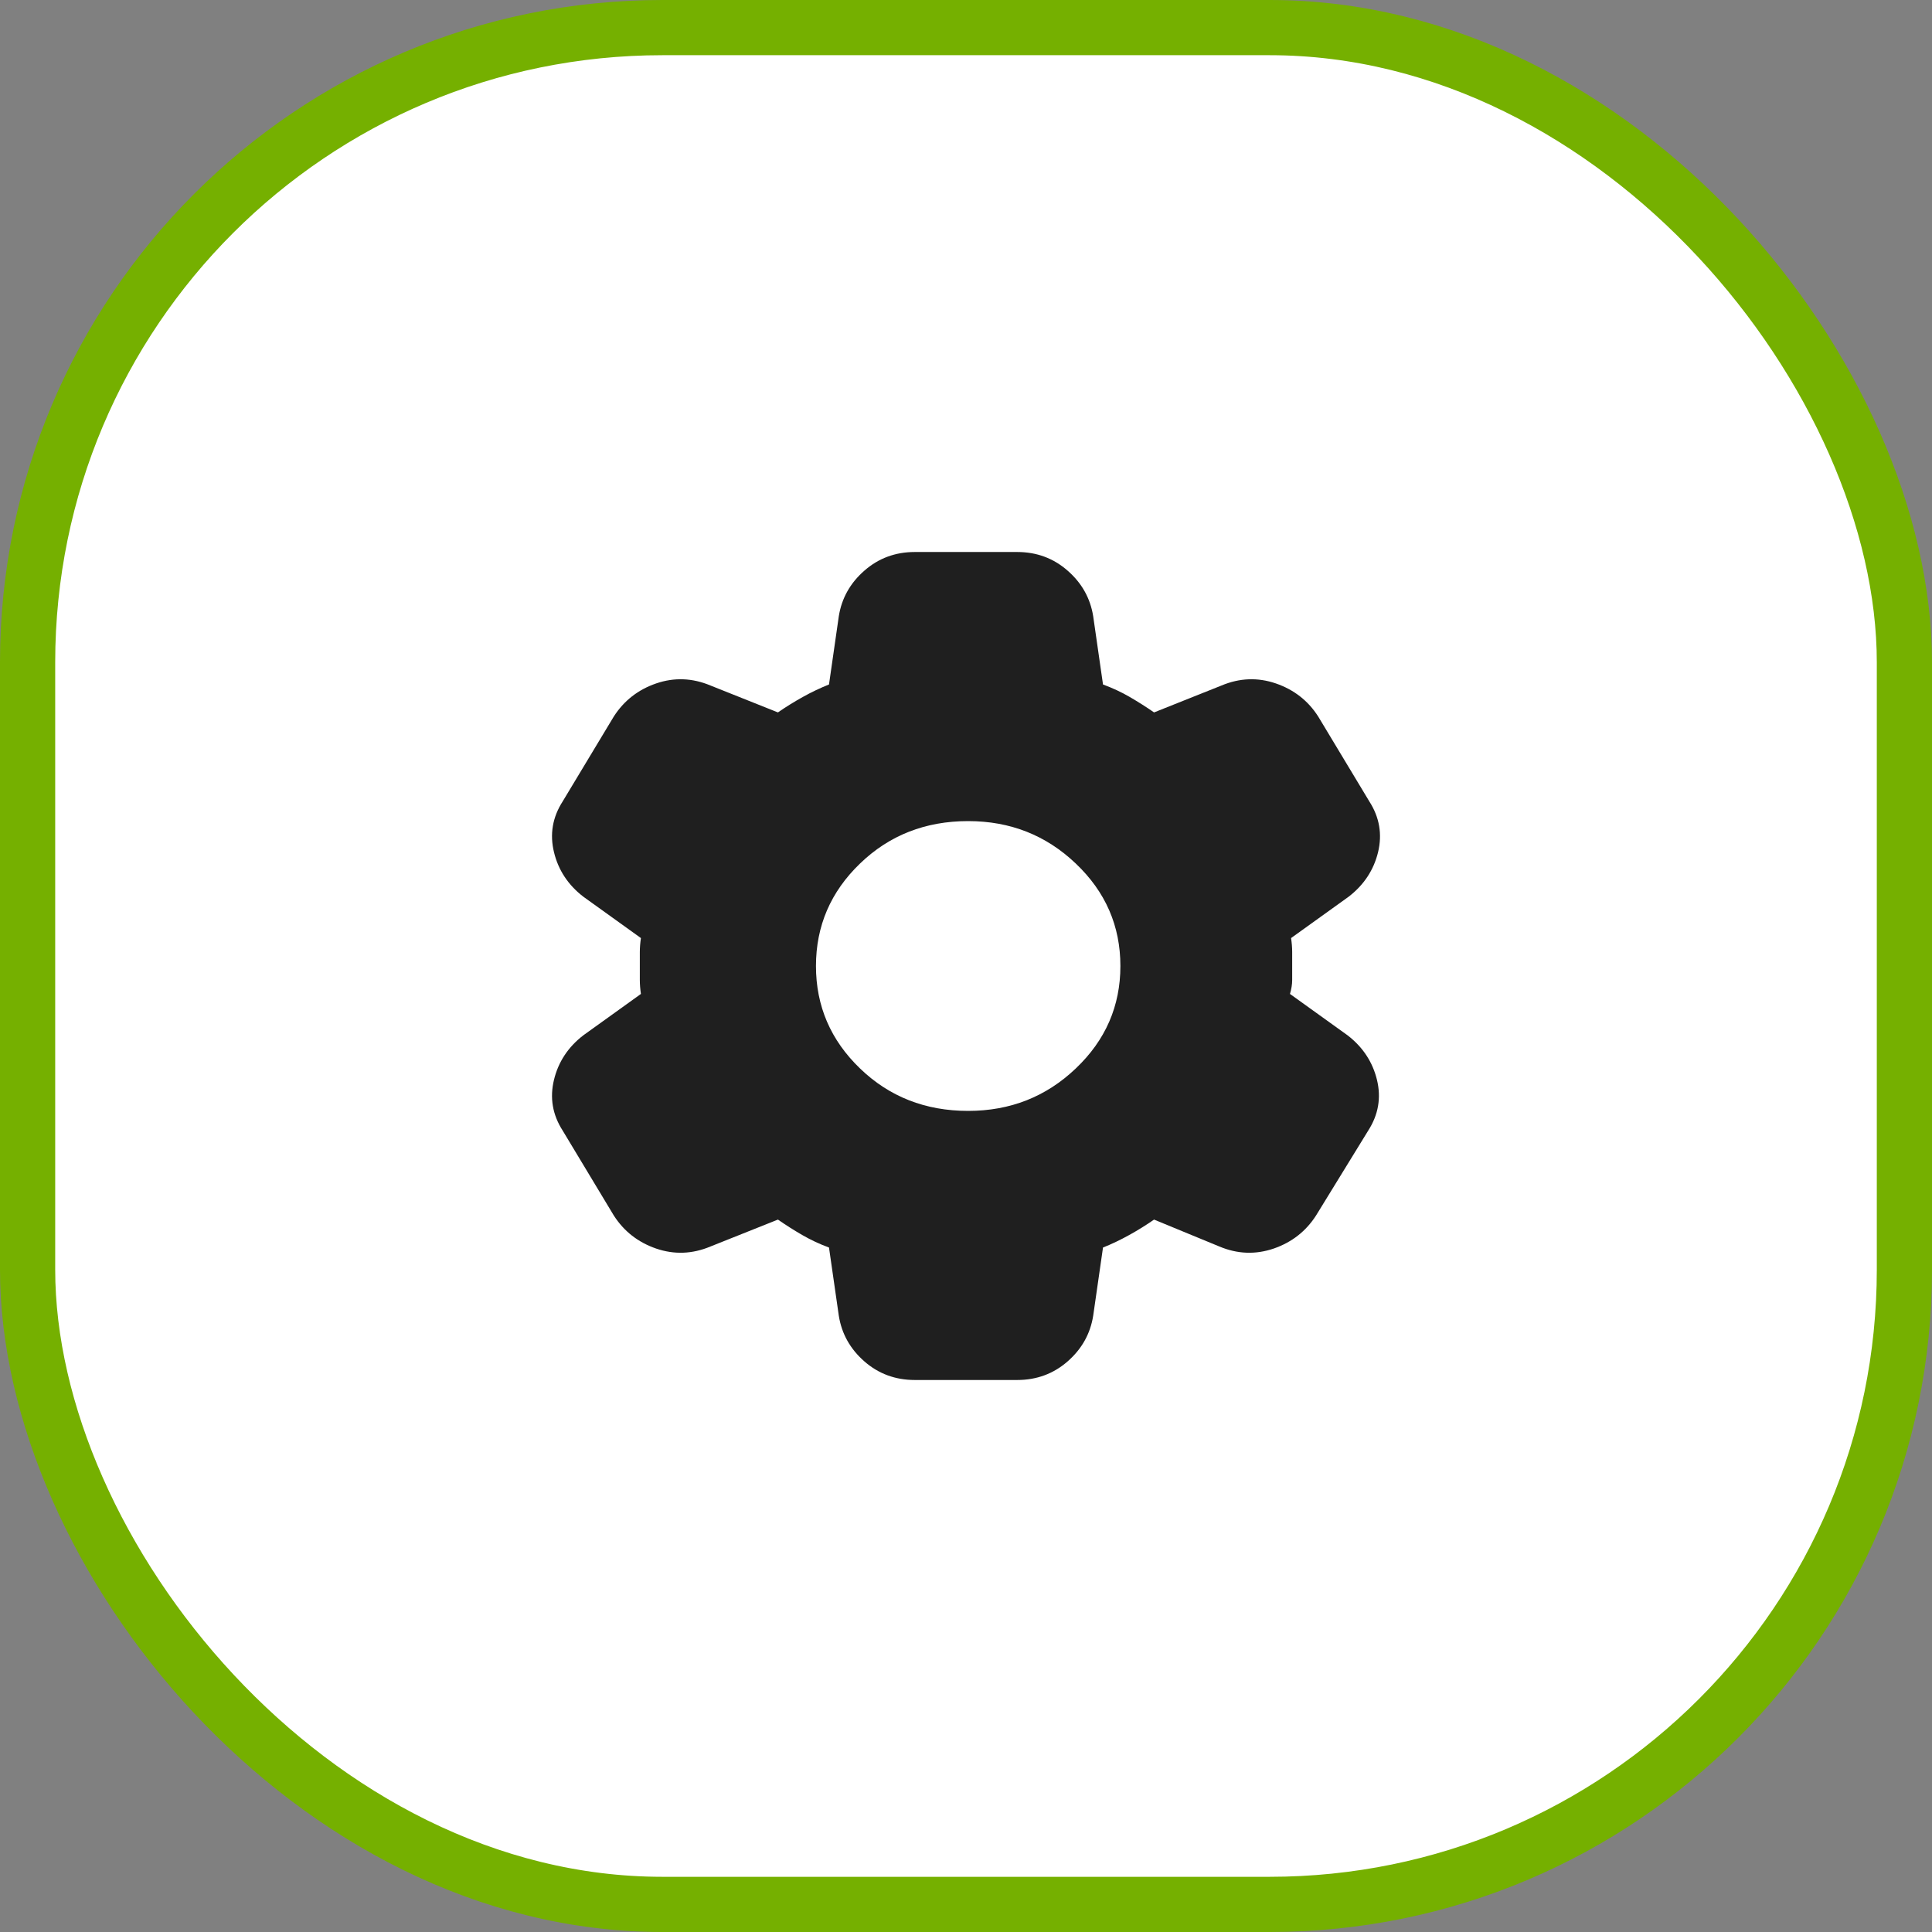 <?xml version="1.0" encoding="UTF-8"?> <svg xmlns="http://www.w3.org/2000/svg" width="35" height="35" viewBox="0 0 35 35" fill="none"><rect x="0" y="0" width="35" height="35" fill="#808080" stroke="none"/><rect x="0.5" y="0.5" width="34" height="34" rx="11.5" fill="white"></rect><rect x="0.5" y="0.5" width="34" height="34" rx="11.5" stroke="#75B000"></rect><path d="M16.574 25C16.22 25 15.915 24.887 15.659 24.663C15.402 24.438 15.248 24.163 15.196 23.837L15.018 22.6C14.848 22.538 14.687 22.462 14.536 22.375C14.385 22.288 14.237 22.194 14.093 22.094L12.872 22.581C12.543 22.719 12.215 22.731 11.887 22.619C11.559 22.506 11.303 22.306 11.119 22.019L10.193 20.481C10.009 20.194 9.957 19.887 10.036 19.562C10.114 19.238 10.291 18.969 10.567 18.756L11.611 18.006C11.598 17.919 11.591 17.834 11.591 17.753V17.247C11.591 17.166 11.598 17.081 11.611 16.994L10.567 16.244C10.291 16.031 10.114 15.762 10.036 15.438C9.957 15.113 10.009 14.806 10.193 14.519L11.119 12.981C11.303 12.694 11.559 12.494 11.887 12.381C12.215 12.269 12.543 12.281 12.872 12.419L14.093 12.906C14.237 12.806 14.388 12.713 14.546 12.625C14.703 12.537 14.861 12.463 15.018 12.4L15.196 11.162C15.248 10.838 15.402 10.562 15.659 10.338C15.915 10.113 16.22 10 16.574 10H18.426C18.78 10 19.085 10.113 19.341 10.338C19.598 10.562 19.752 10.838 19.804 11.162L19.982 12.4C20.152 12.463 20.313 12.537 20.464 12.625C20.615 12.713 20.763 12.806 20.907 12.906L22.128 12.419C22.457 12.281 22.785 12.269 23.113 12.381C23.441 12.494 23.698 12.694 23.881 12.981L24.807 14.519C24.991 14.806 25.043 15.113 24.965 15.438C24.886 15.762 24.709 16.031 24.433 16.244L23.389 16.994C23.402 17.081 23.409 17.166 23.409 17.247V17.753C23.409 17.834 23.395 17.919 23.369 18.006L24.413 18.756C24.689 18.969 24.866 19.238 24.945 19.562C25.024 19.887 24.971 20.194 24.787 20.481L23.842 22.019C23.658 22.306 23.402 22.506 23.074 22.619C22.745 22.731 22.417 22.719 22.089 22.581L20.907 22.094C20.763 22.194 20.612 22.288 20.454 22.375C20.297 22.462 20.139 22.538 19.982 22.6L19.804 23.837C19.752 24.163 19.598 24.438 19.341 24.663C19.085 24.887 18.78 25 18.426 25H16.574ZM17.539 20.125C18.301 20.125 18.951 19.869 19.489 19.356C20.028 18.844 20.297 18.225 20.297 17.5C20.297 16.775 20.028 16.156 19.489 15.644C18.951 15.131 18.301 14.875 17.539 14.875C16.765 14.875 16.111 15.131 15.58 15.644C15.048 16.156 14.782 16.775 14.782 17.5C14.782 18.225 15.048 18.844 15.58 19.356C16.111 19.869 16.765 20.125 17.539 20.125Z" fill="#1F1F1F"></path></svg> 